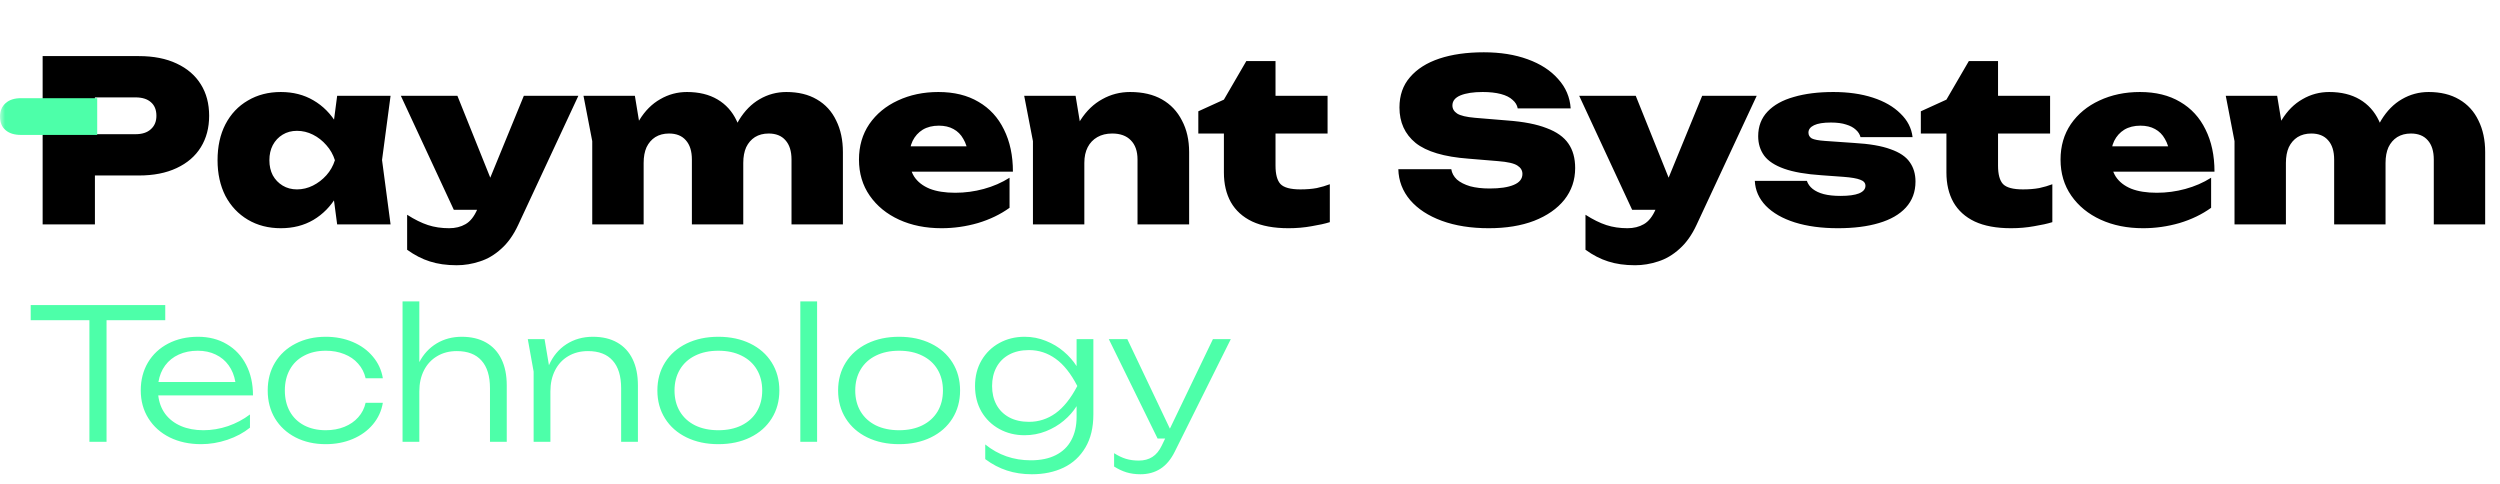 <svg width="248" height="48" viewBox="0 0 248 48" fill="none" xmlns="http://www.w3.org/2000/svg">
<mask id="mask0_1687_1700" style="mask-type:luminance" maskUnits="userSpaceOnUse" x="0" y="0" width="248" height="48">
<path d="M247.652 0H0V48H247.652V0Z" fill="white"/>
</mask>
<g mask="url(#mask0_1687_1700)">
<path d="M13.78 5.565C15.234 5.565 16.48 5.81 17.519 6.3C18.573 6.79 19.374 7.48 19.924 8.37C20.473 9.246 20.747 10.285 20.747 11.487C20.747 12.674 20.473 13.713 19.924 14.603C19.374 15.494 18.573 16.184 17.519 16.674C16.48 17.163 15.234 17.408 13.78 17.408H6.634V13.312H13.446C14.099 13.312 14.603 13.149 14.959 12.822C15.33 12.496 15.516 12.051 15.516 11.487C15.516 10.893 15.33 10.441 14.959 10.129C14.603 9.817 14.099 9.661 13.446 9.661H7.079L9.416 7.302V22.261H4.23V5.565H13.78ZM33.446 22.261L32.845 17.72L33.468 15.894L32.845 14.091L33.446 9.505H38.744L37.898 15.872L38.744 22.261H33.446ZM34.581 15.894C34.403 17.245 34.01 18.432 33.401 19.456C32.808 20.465 32.036 21.252 31.086 21.816C30.151 22.365 29.075 22.639 27.858 22.639C26.627 22.639 25.536 22.358 24.586 21.794C23.636 21.23 22.894 20.443 22.36 19.434C21.841 18.41 21.581 17.23 21.581 15.894C21.581 14.529 21.841 13.342 22.36 12.333C22.894 11.309 23.636 10.522 24.586 9.973C25.536 9.409 26.627 9.127 27.858 9.127C29.075 9.127 30.151 9.402 31.086 9.951C32.036 10.5 32.815 11.286 33.424 12.31C34.032 13.32 34.418 14.514 34.581 15.894ZM26.723 15.894C26.723 16.458 26.834 16.955 27.057 17.386C27.294 17.816 27.621 18.157 28.037 18.41C28.452 18.662 28.927 18.788 29.461 18.788C30.01 18.788 30.537 18.662 31.042 18.41C31.546 18.157 31.992 17.816 32.377 17.386C32.763 16.955 33.045 16.458 33.223 15.894C33.045 15.33 32.763 14.833 32.377 14.403C31.992 13.958 31.546 13.609 31.042 13.357C30.537 13.104 30.01 12.978 29.461 12.978C28.927 12.978 28.452 13.104 28.037 13.357C27.621 13.609 27.294 13.958 27.057 14.403C26.834 14.833 26.723 15.33 26.723 15.894ZM45.308 26.312C44.299 26.312 43.408 26.186 42.637 25.934C41.88 25.697 41.13 25.311 40.388 24.776V21.304C41.13 21.779 41.821 22.12 42.459 22.328C43.097 22.536 43.794 22.639 44.551 22.639C45.175 22.639 45.716 22.506 46.176 22.239C46.651 21.972 47.044 21.474 47.356 20.747L51.964 9.505H57.373L51.408 22.305C50.947 23.3 50.384 24.094 49.716 24.687C49.063 25.281 48.358 25.697 47.601 25.934C46.844 26.186 46.08 26.312 45.308 26.312ZM45.019 20.814L39.765 9.505H45.375L49.916 20.814H45.019ZM57.883 9.505H62.98L63.849 14.781V22.261H58.751V14.002L57.883 9.505ZM68.145 9.127C69.332 9.127 70.342 9.372 71.172 9.862C72.004 10.351 72.635 11.049 73.064 11.954C73.51 12.845 73.732 13.891 73.732 15.093V22.261H68.635V15.828C68.635 14.996 68.434 14.358 68.034 13.913C67.648 13.468 67.091 13.245 66.364 13.245C65.845 13.245 65.392 13.364 65.006 13.601C64.635 13.839 64.346 14.173 64.138 14.603C63.945 15.034 63.849 15.553 63.849 16.162L62.313 15.36C62.505 13.98 62.877 12.83 63.426 11.91C63.989 10.989 64.68 10.299 65.496 9.839C66.312 9.364 67.195 9.127 68.145 9.127ZM78.006 9.127C79.194 9.127 80.203 9.372 81.034 9.862C81.88 10.351 82.518 11.049 82.948 11.954C83.393 12.845 83.616 13.891 83.616 15.093V22.261H78.518V15.828C78.518 14.996 78.318 14.358 77.917 13.913C77.532 13.468 76.975 13.245 76.248 13.245C75.729 13.245 75.276 13.364 74.89 13.601C74.519 13.839 74.23 14.173 74.022 14.603C73.829 15.034 73.732 15.553 73.732 16.162L72.196 15.36C72.39 13.98 72.76 12.83 73.309 11.91C73.873 10.989 74.556 10.299 75.357 9.839C76.174 9.364 77.057 9.127 78.006 9.127ZM93.402 22.639C91.829 22.639 90.427 22.358 89.195 21.794C87.963 21.23 86.991 20.436 86.278 19.412C85.566 18.388 85.21 17.193 85.21 15.828C85.21 14.492 85.551 13.32 86.234 12.31C86.931 11.301 87.873 10.522 89.061 9.973C90.263 9.409 91.606 9.127 93.09 9.127C94.648 9.127 95.976 9.454 97.075 10.107C98.173 10.745 99.011 11.657 99.59 12.845C100.184 14.032 100.481 15.427 100.481 17.03H89.373V14.514H97.542L96.051 15.36C95.976 14.722 95.814 14.195 95.561 13.78C95.324 13.349 94.997 13.023 94.582 12.8C94.181 12.578 93.699 12.466 93.135 12.466C92.511 12.466 91.977 12.6 91.532 12.867C91.101 13.134 90.767 13.505 90.53 13.98C90.308 14.455 90.196 14.996 90.196 15.605C90.196 16.362 90.36 17 90.686 17.519C91.028 18.039 91.54 18.44 92.222 18.721C92.904 18.989 93.75 19.122 94.76 19.122C95.725 19.122 96.666 18.996 97.587 18.744C98.522 18.491 99.375 18.12 100.147 17.631V20.614C99.242 21.267 98.195 21.771 97.008 22.127C95.821 22.469 94.618 22.639 93.402 22.639ZM101.6 9.505H106.698L107.566 14.781V22.261H102.468V14.002L101.6 9.505ZM112.107 9.127C113.354 9.127 114.408 9.372 115.268 9.862C116.129 10.351 116.79 11.049 117.249 11.954C117.725 12.845 117.962 13.891 117.962 15.093V22.261H112.842V15.828C112.842 14.996 112.619 14.358 112.174 13.913C111.743 13.468 111.128 13.245 110.326 13.245C109.762 13.245 109.272 13.364 108.857 13.601C108.442 13.839 108.122 14.173 107.9 14.603C107.677 15.034 107.566 15.553 107.566 16.162L106.03 15.36C106.223 13.98 106.609 12.83 107.188 11.91C107.781 10.989 108.501 10.299 109.347 9.839C110.193 9.364 111.113 9.127 112.107 9.127ZM118.873 13.245V11.041L121.411 9.884L123.637 6.055H126.531V9.505H131.695V13.245H126.531V16.429C126.531 17.289 126.694 17.898 127.021 18.254C127.361 18.61 128.022 18.788 129.002 18.788C129.61 18.788 130.152 18.744 130.627 18.655C131.101 18.551 131.532 18.425 131.918 18.276V22.038C131.443 22.187 130.842 22.32 130.115 22.439C129.387 22.573 128.623 22.639 127.822 22.639C126.367 22.639 125.165 22.417 124.216 21.972C123.281 21.526 122.575 20.888 122.101 20.057C121.64 19.226 121.411 18.247 121.411 17.119V13.245H118.873ZM138.714 16.785H143.968C144.027 17.171 144.213 17.512 144.525 17.809C144.851 18.091 145.289 18.313 145.838 18.477C146.387 18.625 147.032 18.699 147.775 18.699C148.799 18.699 149.592 18.581 150.157 18.343C150.735 18.106 151.025 17.742 151.025 17.252C151.025 16.911 150.861 16.636 150.535 16.429C150.209 16.206 149.563 16.058 148.598 15.983L145.66 15.739C143.256 15.56 141.512 15.041 140.429 14.18C139.36 13.305 138.826 12.132 138.826 10.663C138.826 9.461 139.174 8.459 139.872 7.658C140.57 6.842 141.542 6.226 142.788 5.81C144.035 5.395 145.504 5.187 147.196 5.187C148.829 5.187 150.276 5.417 151.537 5.877C152.813 6.337 153.822 6.99 154.564 7.836C155.321 8.667 155.736 9.639 155.811 10.752H150.557C150.498 10.426 150.327 10.144 150.045 9.906C149.778 9.654 149.392 9.461 148.888 9.327C148.383 9.194 147.782 9.127 147.085 9.127C146.164 9.127 145.43 9.238 144.881 9.461C144.346 9.684 144.079 10.018 144.079 10.463C144.079 10.789 144.235 11.056 144.547 11.264C144.873 11.472 145.467 11.613 146.328 11.687L149.556 11.954C151.158 12.073 152.449 12.325 153.429 12.711C154.423 13.082 155.143 13.594 155.588 14.247C156.033 14.885 156.256 15.694 156.256 16.674C156.256 17.861 155.9 18.907 155.188 19.812C154.475 20.703 153.473 21.4 152.182 21.905C150.906 22.395 149.407 22.639 147.686 22.639C145.919 22.639 144.369 22.395 143.033 21.905C141.697 21.415 140.651 20.732 139.894 19.857C139.137 18.966 138.744 17.942 138.714 16.785ZM162.199 26.312C161.19 26.312 160.3 26.186 159.528 25.934C158.772 25.697 158.022 25.311 157.28 24.776V21.304C158.022 21.779 158.712 22.12 159.35 22.328C159.988 22.536 160.686 22.639 161.443 22.639C162.066 22.639 162.607 22.506 163.068 22.239C163.542 21.972 163.936 21.474 164.248 20.747L168.856 9.505H174.265L168.299 22.305C167.839 23.3 167.275 24.094 166.607 24.687C165.954 25.281 165.249 25.697 164.493 25.934C163.736 26.186 162.971 26.312 162.199 26.312ZM161.91 20.814L156.657 9.505H162.266L166.808 20.814H161.91ZM190.017 18.009C190.017 19.033 189.697 19.894 189.06 20.591C188.436 21.274 187.546 21.786 186.388 22.127C185.245 22.469 183.887 22.639 182.314 22.639C180.696 22.639 179.272 22.447 178.04 22.061C176.823 21.675 175.866 21.126 175.169 20.413C174.486 19.701 174.122 18.877 174.078 17.942H179.242C179.346 18.254 179.539 18.521 179.821 18.744C180.103 18.966 180.467 19.137 180.912 19.256C181.372 19.375 181.928 19.434 182.582 19.434C183.383 19.434 183.991 19.352 184.407 19.189C184.837 19.011 185.053 18.759 185.053 18.432C185.053 18.15 184.881 17.95 184.541 17.831C184.214 17.698 183.657 17.601 182.871 17.542L180.712 17.386C179.153 17.282 177.914 17.067 176.994 16.74C176.074 16.414 175.414 15.983 175.013 15.449C174.612 14.9 174.412 14.255 174.412 13.512C174.412 12.533 174.724 11.717 175.347 11.064C175.97 10.411 176.838 9.928 177.951 9.617C179.064 9.29 180.37 9.127 181.869 9.127C183.339 9.127 184.644 9.313 185.787 9.684C186.929 10.055 187.842 10.582 188.525 11.264C189.222 11.932 189.623 12.711 189.727 13.601H184.563C184.488 13.32 184.333 13.075 184.095 12.867C183.857 12.644 183.539 12.474 183.138 12.355C182.737 12.221 182.232 12.155 181.624 12.155C180.882 12.155 180.326 12.244 179.955 12.422C179.583 12.6 179.398 12.845 179.398 13.156C179.398 13.409 179.51 13.601 179.732 13.735C179.969 13.854 180.407 13.935 181.046 13.98L183.917 14.18C185.46 14.269 186.67 14.477 187.546 14.804C188.436 15.115 189.066 15.538 189.438 16.073C189.823 16.607 190.017 17.252 190.017 18.009ZM190.547 13.245V11.041L193.085 9.884L195.311 6.055H198.205V9.505H203.369V13.245H198.205V16.429C198.205 17.289 198.367 17.898 198.694 18.254C199.035 18.61 199.696 18.788 200.676 18.788C201.284 18.788 201.825 18.744 202.301 18.655C202.775 18.551 203.206 18.425 203.592 18.276V22.038C203.117 22.187 202.516 22.32 201.789 22.439C201.061 22.573 200.297 22.639 199.496 22.639C198.041 22.639 196.839 22.417 195.889 21.972C194.954 21.526 194.249 20.888 193.775 20.057C193.314 19.226 193.085 18.247 193.085 17.119V13.245H190.547ZM212.598 22.639C211.024 22.639 209.622 22.358 208.39 21.794C207.158 21.23 206.186 20.436 205.474 19.412C204.762 18.388 204.406 17.193 204.406 15.828C204.406 14.492 204.746 13.32 205.43 12.31C206.127 11.301 207.069 10.522 208.257 9.973C209.459 9.409 210.801 9.127 212.286 9.127C213.844 9.127 215.172 9.454 216.271 10.107C217.368 10.745 218.207 11.657 218.786 12.845C219.38 14.032 219.677 15.427 219.677 17.03H208.568V14.514H216.738L215.247 15.36C215.172 14.722 215.009 14.195 214.757 13.78C214.519 13.349 214.193 13.023 213.777 12.8C213.377 12.578 212.894 12.466 212.331 12.466C211.707 12.466 211.173 12.6 210.728 12.867C210.297 13.134 209.963 13.505 209.726 13.98C209.503 14.455 209.392 14.996 209.392 15.605C209.392 16.362 209.555 17 209.882 17.519C210.223 18.039 210.735 18.44 211.418 18.721C212.1 18.989 212.946 19.122 213.956 19.122C214.92 19.122 215.862 18.996 216.783 18.744C217.718 18.491 218.57 18.12 219.343 17.631V20.614C218.437 21.267 217.391 21.771 216.204 22.127C215.016 22.469 213.814 22.639 212.598 22.639ZM220.796 9.505H225.894L226.762 14.781V22.261H221.664V14.002L220.796 9.505ZM231.058 9.127C232.245 9.127 233.254 9.372 234.086 9.862C234.916 10.351 235.547 11.049 235.978 11.954C236.423 12.845 236.646 13.891 236.646 15.093V22.261H231.548V15.828C231.548 14.996 231.348 14.358 230.947 13.913C230.561 13.468 230.004 13.245 229.277 13.245C228.758 13.245 228.305 13.364 227.919 13.601C227.548 13.839 227.258 14.173 227.051 14.603C226.858 15.034 226.762 15.553 226.762 16.162L225.226 15.36C225.418 13.98 225.789 12.83 226.339 11.91C226.902 10.989 227.592 10.299 228.409 9.839C229.225 9.364 230.108 9.127 231.058 9.127ZM240.92 9.127C242.106 9.127 243.116 9.372 243.947 9.862C244.793 10.351 245.431 11.049 245.862 11.954C246.307 12.845 246.529 13.891 246.529 15.093V22.261H241.432V15.828C241.432 14.996 241.231 14.358 240.831 13.913C240.445 13.468 239.888 13.245 239.161 13.245C238.641 13.245 238.189 13.364 237.803 13.601C237.432 13.839 237.142 14.173 236.935 14.603C236.742 15.034 236.646 15.553 236.646 16.162L235.11 15.36C235.302 13.98 235.673 12.83 236.223 11.91C236.786 10.989 237.469 10.299 238.271 9.839C239.087 9.364 239.969 9.127 240.92 9.127Z" fill="black"/>
<path d="M3.045 30.261H16.393V31.762H10.569V43.826H8.869V31.762H3.045V30.261ZM15.699 39.223C15.778 39.928 16.01 40.544 16.396 41.068C16.788 41.587 17.306 41.984 17.951 42.262C18.596 42.539 19.338 42.678 20.176 42.678C21.002 42.678 21.816 42.542 22.618 42.271C23.419 41.993 24.146 41.608 24.797 41.113V42.425C24.17 42.931 23.422 43.332 22.554 43.627C21.686 43.917 20.818 44.061 19.95 44.061C18.786 44.061 17.749 43.838 16.839 43.392C15.934 42.94 15.229 42.31 14.723 41.502C14.216 40.694 13.963 39.769 13.963 38.726C13.963 37.689 14.201 36.766 14.677 35.958C15.16 35.151 15.832 34.523 16.694 34.077C17.556 33.631 18.539 33.408 19.642 33.408C20.727 33.408 21.68 33.652 22.5 34.141C23.326 34.623 23.965 35.304 24.417 36.184C24.869 37.059 25.096 38.072 25.096 39.223H15.699ZM19.615 34.792C18.916 34.792 18.289 34.918 17.734 35.172C17.186 35.419 16.736 35.778 16.387 36.248C16.043 36.712 15.82 37.261 15.717 37.894H23.35C23.242 37.255 23.018 36.703 22.681 36.239C22.349 35.775 21.921 35.419 21.397 35.172C20.878 34.918 20.284 34.792 19.615 34.792ZM37.979 39.956C37.846 40.758 37.517 41.472 36.993 42.099C36.474 42.72 35.808 43.202 34.994 43.546C34.18 43.89 33.288 44.061 32.317 44.061C31.196 44.061 30.198 43.838 29.324 43.392C28.45 42.94 27.769 42.313 27.28 41.511C26.798 40.703 26.557 39.778 26.557 38.735C26.557 37.692 26.798 36.769 27.28 35.968C27.769 35.16 28.45 34.532 29.324 34.086C30.198 33.634 31.196 33.408 32.317 33.408C33.288 33.408 34.18 33.58 34.994 33.924C35.808 34.267 36.474 34.753 36.993 35.38C37.517 36.001 37.846 36.715 37.979 37.523H36.269C36.143 36.968 35.896 36.486 35.528 36.076C35.166 35.66 34.708 35.343 34.153 35.126C33.599 34.903 32.987 34.792 32.317 34.792C31.503 34.792 30.789 34.955 30.174 35.28C29.559 35.6 29.086 36.058 28.754 36.655C28.423 37.246 28.257 37.939 28.257 38.735C28.257 39.531 28.423 40.227 28.754 40.824C29.086 41.415 29.559 41.873 30.174 42.198C30.789 42.518 31.503 42.678 32.317 42.678C32.993 42.678 33.608 42.566 34.162 42.343C34.717 42.12 35.175 41.803 35.537 41.394C35.905 40.984 36.149 40.504 36.269 39.956H37.979ZM45.802 33.408C46.743 33.408 47.548 33.598 48.217 33.978C48.886 34.358 49.395 34.909 49.745 35.633C50.095 36.35 50.27 37.215 50.27 38.228V43.826H48.606V38.518C48.606 37.306 48.325 36.389 47.765 35.769C47.21 35.142 46.393 34.828 45.314 34.828C44.572 34.828 43.921 34.997 43.361 35.334C42.8 35.666 42.366 36.133 42.058 36.736C41.751 37.339 41.597 38.035 41.597 38.825V43.826H39.933V29.899H41.597V35.922C42.013 35.126 42.586 34.508 43.315 34.068C44.051 33.628 44.88 33.408 45.802 33.408ZM58.814 33.408C59.76 33.408 60.565 33.598 61.228 33.978C61.898 34.358 62.407 34.909 62.757 35.633C63.106 36.35 63.281 37.215 63.281 38.228V43.826H61.617V38.518C61.617 37.306 61.337 36.389 60.776 35.769C60.222 35.142 59.405 34.828 58.325 34.828C57.584 34.828 56.93 34.997 56.363 35.334C55.802 35.666 55.368 36.133 55.061 36.736C54.753 37.339 54.6 38.035 54.6 38.825V43.826H52.936V36.863L52.357 33.643H54.021L54.455 36.23C54.847 35.337 55.422 34.644 56.182 34.15C56.948 33.655 57.825 33.408 58.814 33.408ZM71.262 44.061C70.074 44.061 69.022 43.838 68.106 43.392C67.19 42.946 66.478 42.319 65.972 41.511C65.465 40.703 65.212 39.778 65.212 38.735C65.212 37.692 65.465 36.766 65.972 35.958C66.478 35.151 67.19 34.523 68.106 34.077C69.022 33.631 70.074 33.408 71.262 33.408C72.45 33.408 73.502 33.631 74.418 34.077C75.335 34.523 76.046 35.151 76.552 35.958C77.059 36.766 77.312 37.692 77.312 38.735C77.312 39.778 77.059 40.703 76.552 41.511C76.046 42.319 75.335 42.946 74.418 43.392C73.502 43.838 72.45 44.061 71.262 44.061ZM71.262 42.678C72.142 42.678 72.908 42.518 73.559 42.198C74.216 41.873 74.723 41.415 75.078 40.824C75.434 40.227 75.612 39.531 75.612 38.735C75.612 37.945 75.434 37.252 75.078 36.655C74.723 36.058 74.216 35.6 73.559 35.28C72.908 34.955 72.142 34.792 71.262 34.792C70.382 34.792 69.613 34.955 68.956 35.28C68.305 35.6 67.802 36.058 67.446 36.655C67.09 37.252 66.912 37.945 66.912 38.735C66.912 39.531 67.09 40.227 67.446 40.824C67.802 41.415 68.305 41.873 68.956 42.198C69.613 42.518 70.382 42.678 71.262 42.678ZM79.392 43.826V29.899H81.056V43.826H79.392ZM89.19 44.061C88.003 44.061 86.95 43.838 86.034 43.392C85.118 42.946 84.406 42.319 83.9 41.511C83.393 40.703 83.14 39.778 83.14 38.735C83.14 37.692 83.393 36.766 83.9 35.958C84.406 35.151 85.118 34.523 86.034 34.077C86.95 33.631 88.003 33.408 89.19 33.408C90.378 33.408 91.43 33.631 92.346 34.077C93.263 34.523 93.974 35.151 94.481 35.958C94.987 36.766 95.24 37.692 95.24 38.735C95.24 39.778 94.987 40.703 94.481 41.511C93.974 42.319 93.263 42.946 92.346 43.392C91.43 43.838 90.378 44.061 89.19 44.061ZM89.19 42.678C90.07 42.678 90.836 42.518 91.487 42.198C92.145 41.873 92.651 41.415 93.007 40.824C93.362 40.227 93.54 39.531 93.54 38.735C93.54 37.945 93.362 37.252 93.007 36.655C92.651 36.058 92.145 35.6 91.487 35.28C90.836 34.955 90.07 34.792 89.19 34.792C88.31 34.792 87.541 34.955 86.884 35.28C86.233 35.6 85.729 36.058 85.374 36.655C85.018 37.252 84.84 37.945 84.84 38.735C84.84 39.531 85.018 40.227 85.374 40.824C85.729 41.415 86.233 41.873 86.884 42.198C87.541 42.518 88.31 42.678 89.19 42.678ZM106.798 33.643H108.462V41.113C108.462 42.409 108.2 43.501 107.675 44.387C107.151 45.279 106.43 45.945 105.514 46.386C104.597 46.826 103.545 47.046 102.358 47.046C101.465 47.046 100.642 46.922 99.889 46.675C99.141 46.434 98.424 46.057 97.736 45.544V44.089C99.032 45.138 100.54 45.662 102.258 45.662C103.235 45.662 104.06 45.49 104.736 45.147C105.417 44.803 105.93 44.309 106.273 43.663C106.623 43.018 106.798 42.25 106.798 41.357V40.29C106.472 40.815 106.05 41.294 105.532 41.728C105.019 42.162 104.428 42.512 103.759 42.777C103.09 43.042 102.382 43.175 101.634 43.175C100.718 43.175 99.886 42.97 99.138 42.56C98.39 42.15 97.8 41.577 97.365 40.842C96.938 40.1 96.723 39.25 96.723 38.292C96.723 37.333 96.938 36.486 97.365 35.75C97.8 35.009 98.39 34.433 99.138 34.023C99.886 33.613 100.718 33.408 101.634 33.408C102.382 33.408 103.087 33.544 103.75 33.815C104.419 34.08 105.01 34.433 105.523 34.873C106.041 35.313 106.466 35.796 106.798 36.32V33.643ZM102.077 41.846C103.042 41.846 103.919 41.562 104.709 40.996C105.505 40.423 106.225 39.522 106.87 38.292C106.231 37.056 105.514 36.154 104.718 35.588C103.922 35.015 103.042 34.728 102.077 34.728C101.311 34.728 100.651 34.879 100.097 35.181C99.548 35.482 99.129 35.904 98.84 36.447C98.556 36.983 98.415 37.598 98.415 38.292C98.415 38.985 98.556 39.6 98.84 40.136C99.129 40.673 99.548 41.092 100.097 41.394C100.651 41.695 101.311 41.846 102.077 41.846ZM120.322 33.643H122.095L116.533 44.812C116.153 45.578 115.679 46.141 115.113 46.503C114.546 46.865 113.886 47.046 113.132 47.046C112.626 47.046 112.165 46.982 111.749 46.856C111.333 46.729 110.922 46.536 110.519 46.277V44.957C110.929 45.216 111.32 45.403 111.695 45.517C112.074 45.632 112.499 45.689 112.97 45.689C113.494 45.689 113.943 45.569 114.317 45.328C114.691 45.092 115.001 44.715 115.249 44.197L115.583 43.501H114.833L109.994 33.643H111.83L116.053 42.524L120.322 33.643Z" fill="#4DFFA9"/>
<path fill-rule="evenodd" clip-rule="evenodd" d="M9.643 9.739H2.093C1.433 9.739 0.923 9.902 0.563 10.228C0.188 10.554 -4.92319e-08 10.999 0 11.562C5.18231e-08 12.155 0.188 12.607 0.563 12.918C0.923 13.229 1.433 13.385 2.093 13.385H9.643V9.739Z" fill="#4DFFA9"/>
</g>
</svg>
